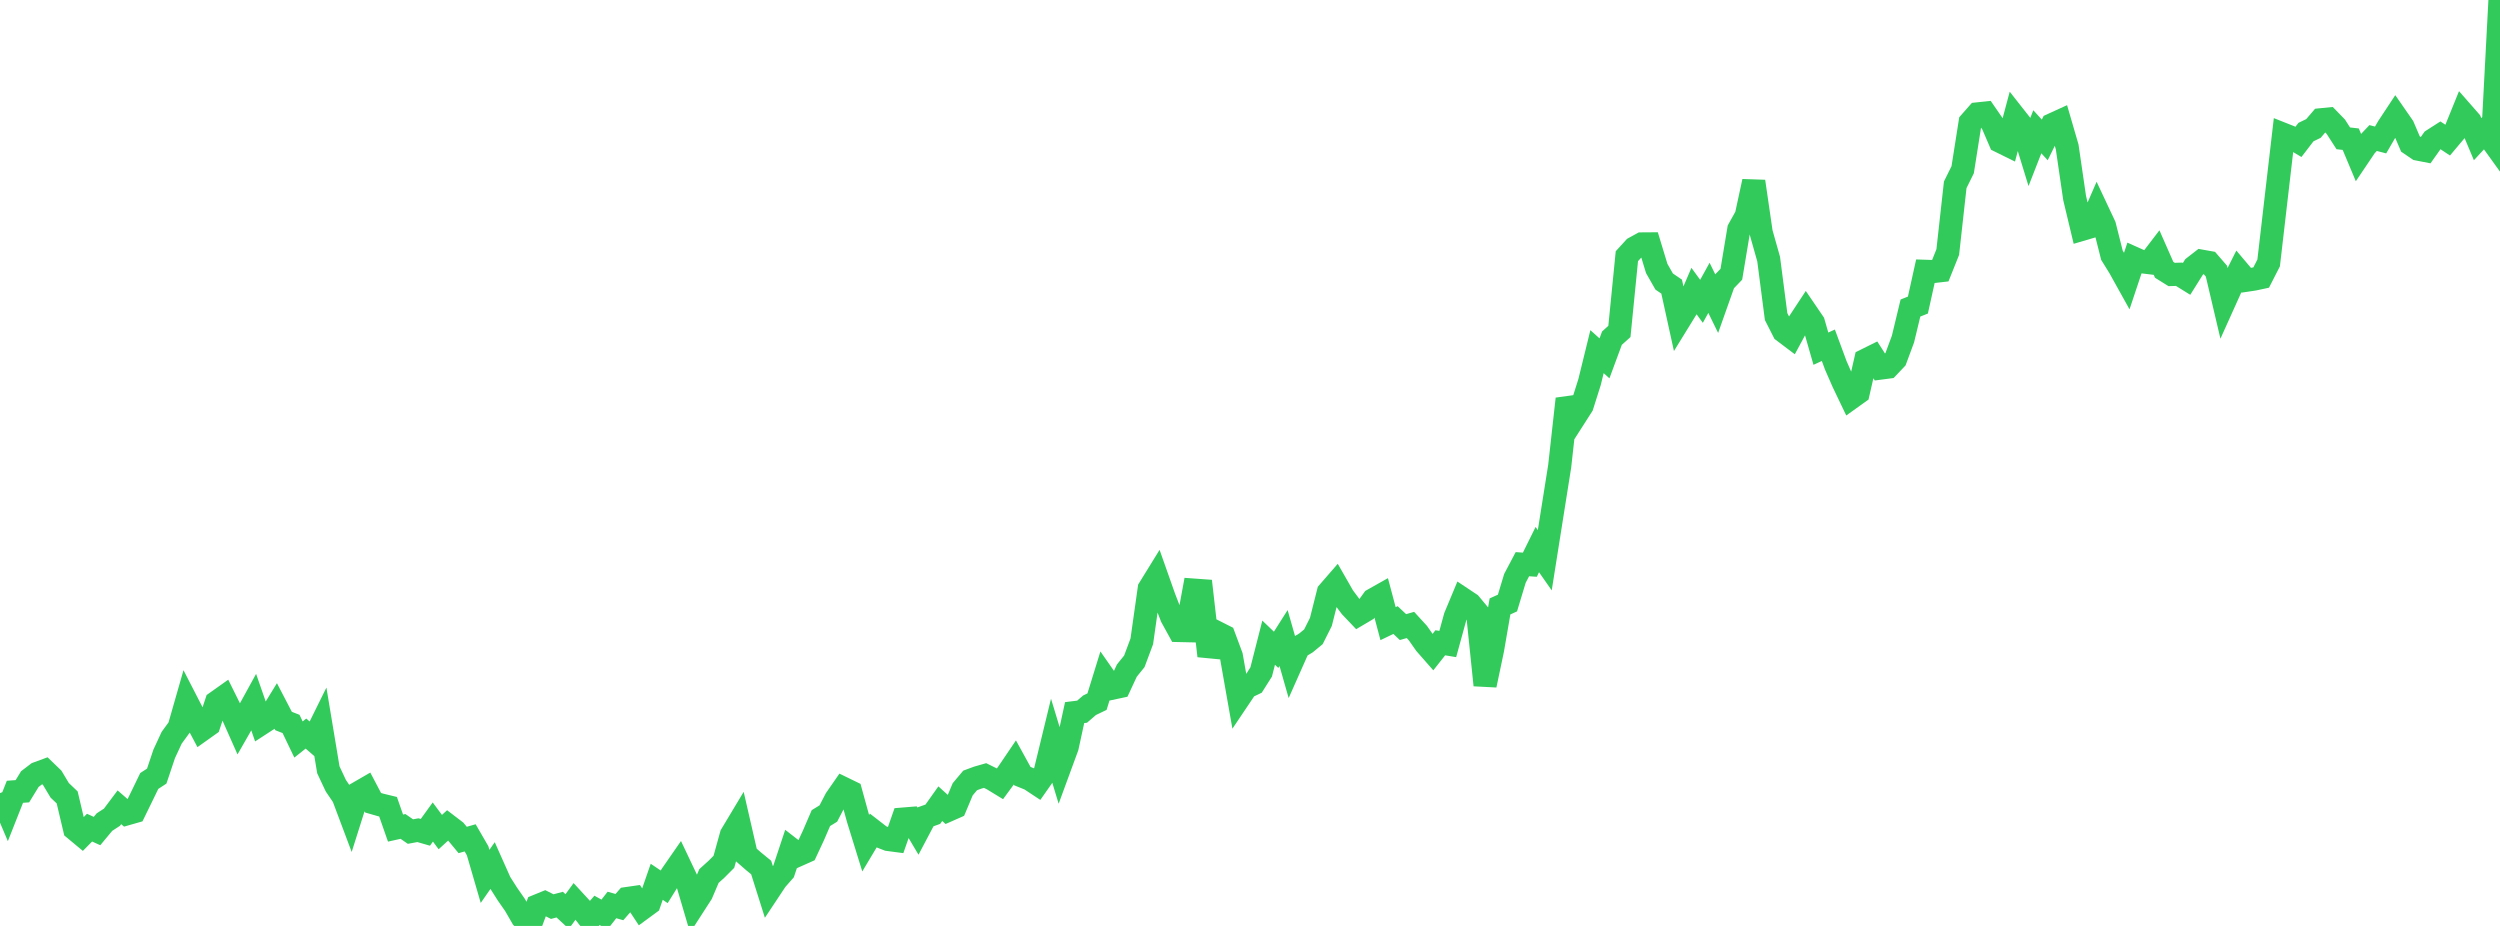 <?xml version="1.0" standalone="no"?>
<!DOCTYPE svg PUBLIC "-//W3C//DTD SVG 1.1//EN" "http://www.w3.org/Graphics/SVG/1.1/DTD/svg11.dtd">

<svg width="135" height="50" viewBox="0 0 135 50" preserveAspectRatio="none" 
  xmlns="http://www.w3.org/2000/svg"
  xmlns:xlink="http://www.w3.org/1999/xlink">


<polyline points="0.0, 42.829 0.403, 43.776 0.806, 42.756 1.209, 42.727 1.612, 42.07 2.015, 41.763 2.418, 41.615 2.821, 42.004 3.224, 42.677 3.627, 43.061 4.03, 44.766 4.433, 45.101 4.836, 44.693 5.239, 44.876 5.642, 44.392 6.045, 44.13 6.448, 43.594 6.851, 43.944 7.254, 43.829 7.657, 43.004 8.06, 42.173 8.463, 41.91 8.866, 40.71 9.269, 39.84 9.672, 39.288 10.075, 37.88 10.478, 38.663 10.881, 39.423 11.284, 39.136 11.687, 37.922 12.09, 37.636 12.493, 38.45 12.896, 39.357 13.299, 38.653 13.701, 37.921 14.104, 39.078 14.507, 38.816 14.91, 38.16 15.313, 38.935 15.716, 39.092 16.119, 39.933 16.522, 39.613 16.925, 39.961 17.328, 39.145 17.731, 41.569 18.134, 42.427 18.537, 43.021 18.94, 44.094 19.343, 42.818 19.746, 42.585 20.149, 43.349 20.552, 43.465 20.955, 43.563 21.358, 44.717 21.761, 44.627 22.164, 44.905 22.567, 44.83 22.97, 44.946 23.373, 44.389 23.776, 44.932 24.179, 44.565 24.582, 44.872 24.985, 45.358 25.388, 45.244 25.791, 45.94 26.194, 47.325 26.597, 46.745 27.0, 47.649 27.403, 48.284 27.806, 48.862 28.209, 49.558 28.612, 50.0 29.015, 48.919 29.418, 48.754 29.821, 48.957 30.224, 48.849 30.627, 49.222 31.03, 48.67 31.433, 49.108 31.836, 49.626 32.239, 49.16 32.642, 49.383 33.045, 48.869 33.448, 48.983 33.851, 48.523 34.254, 48.465 34.657, 49.075 35.06, 48.779 35.463, 47.616 35.866, 47.888 36.269, 47.24 36.672, 46.659 37.075, 47.509 37.478, 48.876 37.881, 48.251 38.284, 47.305 38.687, 46.941 39.09, 46.537 39.493, 45.083 39.896, 44.411 40.299, 46.167 40.701, 46.517 41.104, 46.847 41.507, 48.124 41.91, 47.517 42.313, 47.058 42.716, 45.845 43.119, 46.158 43.522, 45.978 43.925, 45.113 44.328, 44.178 44.731, 43.93 45.134, 43.153 45.537, 42.572 45.94, 42.768 46.343, 44.231 46.746, 45.534 47.149, 44.86 47.552, 45.172 47.955, 45.33 48.358, 45.383 48.761, 44.231 49.164, 44.198 49.567, 44.876 49.97, 44.112 50.373, 43.968 50.776, 43.399 51.179, 43.762 51.582, 43.584 51.985, 42.623 52.388, 42.143 52.791, 41.994 53.194, 41.878 53.597, 42.077 54.0, 42.323 54.403, 41.773 54.806, 41.178 55.209, 41.911 55.612, 42.073 56.015, 42.339 56.418, 41.764 56.821, 40.105 57.224, 41.434 57.627, 40.337 58.03, 38.481 58.433, 38.431 58.836, 38.083 59.239, 37.889 59.642, 36.585 60.045, 37.163 60.448, 37.077 60.851, 36.211 61.254, 35.712 61.657, 34.632 62.06, 31.784 62.463, 31.131 62.866, 32.272 63.269, 33.314 63.672, 34.047 64.075, 34.056 64.478, 31.867 64.881, 31.896 65.284, 35.419 65.687, 34.144 66.09, 34.348 66.493, 35.431 66.896, 37.714 67.299, 37.114 67.701, 36.921 68.104, 36.285 68.507, 34.704 68.91, 35.09 69.313, 34.455 69.716, 35.867 70.119, 34.959 70.522, 34.718 70.925, 34.386 71.328, 33.583 71.731, 31.984 72.134, 31.52 72.537, 32.224 72.94, 32.761 73.343, 33.185 73.746, 32.947 74.149, 32.388 74.552, 32.161 74.955, 33.677 75.358, 33.483 75.761, 33.863 76.164, 33.747 76.567, 34.187 76.97, 34.762 77.373, 35.221 77.776, 34.71 78.179, 34.777 78.582, 33.31 78.985, 32.343 79.388, 32.611 79.791, 33.095 80.194, 36.997 80.597, 35.082 81.0, 32.747 81.403, 32.564 81.806, 31.231 82.209, 30.466 82.612, 30.494 83.015, 29.678 83.418, 30.254 83.821, 27.708 84.224, 25.17 84.627, 21.539 85.03, 22.536 85.433, 21.906 85.836, 20.632 86.239, 18.99 86.642, 19.351 87.045, 18.26 87.448, 17.898 87.851, 13.835 88.254, 13.394 88.657, 13.173 89.06, 13.17 89.463, 14.498 89.866, 15.204 90.269, 15.478 90.672, 17.312 91.075, 16.658 91.478, 15.718 91.881, 16.272 92.284, 15.543 92.687, 16.367 93.09, 15.23 93.493, 14.809 93.896, 12.383 94.299, 11.659 94.701, 9.797 95.104, 12.564 95.507, 13.992 95.91, 17.095 96.313, 17.889 96.716, 18.193 97.119, 17.448 97.522, 16.835 97.925, 17.426 98.328, 18.829 98.731, 18.644 99.134, 19.733 99.537, 20.653 99.94, 21.495 100.343, 21.207 100.746, 19.447 101.149, 19.247 101.552, 19.875 101.955, 19.822 102.358, 19.396 102.761, 18.309 103.164, 16.634 103.567, 16.473 103.97, 14.651 104.373, 14.664 104.776, 14.618 105.179, 13.612 105.582, 9.979 105.985, 9.165 106.388, 6.608 106.791, 6.151 107.194, 6.108 107.597, 6.691 108.0, 7.628 108.403, 7.827 108.806, 6.32 109.209, 6.832 109.612, 8.147 110.015, 7.116 110.418, 7.556 110.821, 6.732 111.224, 6.548 111.627, 7.934 112.03, 10.694 112.433, 12.38 112.836, 12.261 113.239, 11.332 113.642, 12.189 114.045, 13.785 114.448, 14.435 114.851, 15.16 115.254, 13.954 115.657, 14.134 116.06, 14.183 116.463, 13.656 116.866, 14.571 117.269, 14.822 117.672, 14.81 118.075, 15.06 118.478, 14.417 118.881, 14.104 119.284, 14.176 119.687, 14.641 120.09, 16.354 120.493, 15.46 120.896, 14.657 121.299, 15.133 121.701, 15.073 122.104, 14.987 122.507, 14.199 122.91, 10.726 123.313, 7.26 123.716, 7.42 124.119, 7.658 124.522, 7.132 124.925, 6.938 125.328, 6.468 125.731, 6.428 126.134, 6.843 126.537, 7.47 126.94, 7.516 127.343, 8.477 127.746, 7.879 128.149, 7.454 128.552, 7.559 128.955, 6.865 129.358, 6.254 129.761, 6.834 130.164, 7.776 130.567, 8.05 130.97, 8.129 131.373, 7.561 131.776, 7.303 132.179, 7.569 132.582, 7.09 132.985, 6.097 133.388, 6.557 133.791, 7.516 134.194, 7.08 134.597, 7.639 135.0, 0.0" fill="none" stroke="#32ca5b" stroke-width="1.25"/>

</svg>